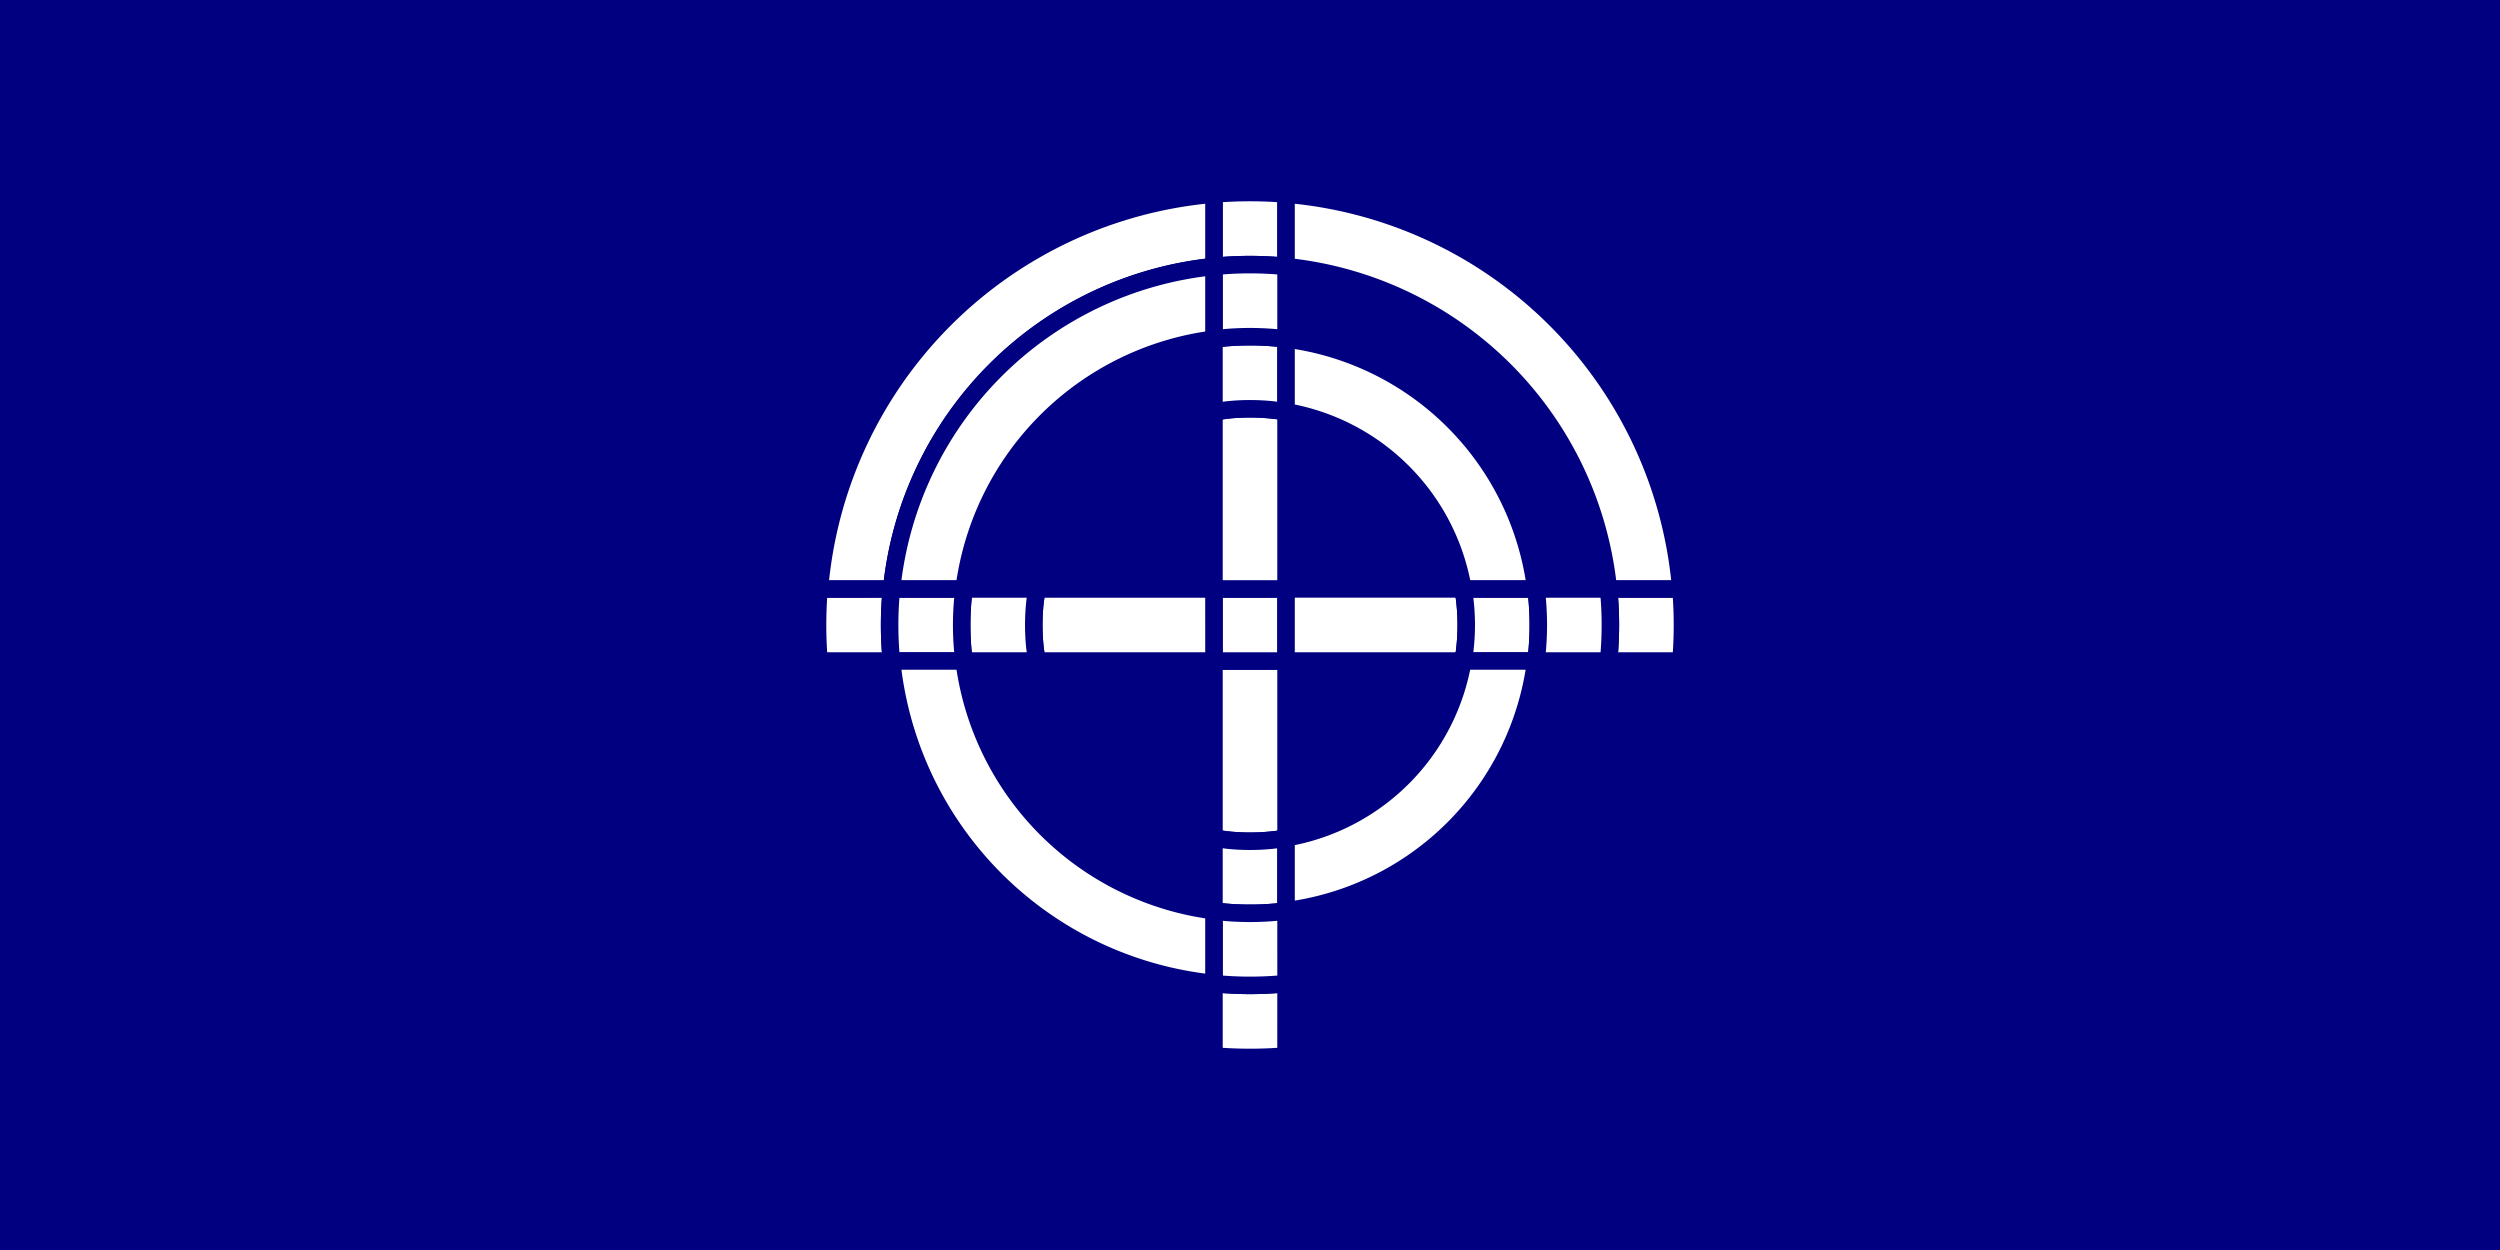 <?xml version="1.0" encoding="UTF-8" standalone="no"?>
<!-- Created with Inkscape (http://www.inkscape.org/) -->

<svg
   width="1000"
   height="500"
   viewBox="0 0 264.583 132.292"
   version="1.1"
   id="svg9812"
   inkscape:version="1.1.2 (b8e25be833, 2022-02-05)"
   sodipodi:docname="TCCflagprop.svg"
   inkscape:export-filename="C:\Users\zekie\Documents\Opengeofiction\Cabelia\TCC flag midborder.png"
   inkscape:export-xdpi="192"
   inkscape:export-ydpi="192"
   xmlns:inkscape="http://www.inkscape.org/namespaces/inkscape"
   xmlns:sodipodi="http://sodipodi.sourceforge.net/DTD/sodipodi-0.dtd"
   xmlns="http://www.w3.org/2000/svg"
   xmlns:svg="http://www.w3.org/2000/svg">
  <rect x="0" y="0" width="264.583" height="132.292" fill="#808080" stroke="none"/>
  <sodipodi:namedview
     id="namedview9814"
     pagecolor="#ffffff"
     bordercolor="#666666"
     borderopacity="1.0"
     inkscape:pageshadow="2"
     inkscape:pageopacity="0.0"
     inkscape:pagecheckerboard="0"
     inkscape:document-units="px"
     showgrid="false"
     units="px"
     inkscape:zoom="1"
     inkscape:cx="497.5"
     inkscape:cy="315.5"
     inkscape:window-width="1920"
     inkscape:window-height="1001"
     inkscape:window-x="-9"
     inkscape:window-y="41"
     inkscape:window-maximized="1"
     inkscape:current-layer="layer2"
     height="500px"
     inkscape:snap-page="true" />
  <defs
     id="defs9809" />
  <g
     inkscape:label="Construction + Logo"
     inkscape:groupmode="layer"
     id="layer1">
    <path
       id="path855-42"
       style="fill:#00ff00;stroke-width:1.003;stroke-linecap:square;stroke-dashoffset:3.061"
       d="m -262.759,196.877 a 79.375,79.375 0 0 0 -79.375,79.375 79.375,79.375 0 0 0 79.375,79.375 79.375,79.375 0 0 0 79.375,-79.375 79.375,79.375 0 0 0 -79.375,-79.375 z m 0,13.229 a 66.146,66.146 0 0 1 66.146,66.146 66.146,66.146 0 0 1 -66.146,66.146 66.146,66.146 0 0 1 -66.146,-66.146 66.146,66.146 0 0 1 66.146,-66.146 z" />
    <path
       id="path855-7-1"
       style="fill:#00ff00;stroke-width:0.669;stroke-linecap:square;stroke-dashoffset:3.061"
       d="m -262.759,223.335 a 52.917,52.917 0 0 0 -52.917,52.917 52.917,52.917 0 0 0 52.917,52.917 52.917,52.917 0 0 0 52.917,-52.917 52.917,52.917 0 0 0 -52.917,-52.917 z m 0,13.23 a 39.688,39.688 0 0 1 39.688,39.688 39.688,39.688 0 0 1 -39.688,39.688 39.688,39.688 0 0 1 -39.688,-39.688 39.688,39.688 0 0 1 39.688,-39.688 z" />
    <path
       id="path855-4-8-0"
       style="fill:#008000;stroke-width:0.836;stroke-linecap:square;stroke-dashoffset:3.061"
       d="m -262.759,210.106 a 66.146,66.146 0 0 0 -66.146,66.146 66.146,66.146 0 0 0 66.146,66.146 66.146,66.146 0 0 0 66.146,-66.146 66.146,66.146 0 0 0 -66.146,-66.146 z m 0,13.229 a 52.917,52.917 0 0 1 52.917,52.917 52.917,52.917 0 0 1 -52.917,52.917 52.917,52.917 0 0 1 -52.917,-52.917 52.917,52.917 0 0 1 52.917,-52.917 z" />
    <circle
       style="fill:#00ff00;stroke-width:1.003;stroke-linecap:square;stroke-dashoffset:3.061"
       id="path855-42-9-9"
       cx="-61.814"
       cy="273.852"
       r="79.375" />
    <circle
       style="fill:#008000;stroke-width:0.836;stroke-linecap:square;stroke-dashoffset:3.061"
       id="path855-4-8-4-5"
       cx="-61.814"
       cy="273.852"
       r="66.146" />
    <circle
       style="fill:#00ff00;stroke-width:0.669;stroke-linecap:square;stroke-dashoffset:3.061"
       id="path855-7-1-9-5"
       cx="-61.814"
       cy="273.852"
       r="52.917" />
    <circle
       style="fill:#008000;stroke-width:0.501;stroke-linecap:square;stroke-dashoffset:3.061"
       id="path855-7-9-7-8-1"
       cx="-61.814"
       cy="273.852"
       r="39.688" />
    <rect
       style="fill:#008000;stroke-width:0.737;stroke-linecap:square;stroke-dashoffset:3.061"
       id="rect1120-4-0"
       width="211.645"
       height="13.229"
       x="170.429"
       y="256.144"
       transform="rotate(90)" />
    <rect
       style="fill:#00ff00;stroke-width:0.737;stroke-linecap:square;stroke-dashoffset:3.061"
       id="rect1120-5"
       width="211.645"
       height="13.229"
       x="-368.581"
       y="269.637" />
    <g
       id="g24653-5"
       transform="translate(-16.356,146.258)">
      <path
         id="path18127-0"
         style="fill:#000080;fill-opacity:1;stroke:#ffffff;stroke-width:1.852;stroke-linecap:square;stroke-miterlimit:4;stroke-dasharray:none;stroke-dashoffset:3.061;stroke-opacity:1"
         d="m 152.616,205.302 a 66.146,66.146 0 0 1 -1.246,0.118 66.146,66.146 0 0 1 -1.787,0.121 66.146,66.146 0 0 1 -1.79,0.073 66.146,66.146 0 0 1 -1.791,0.024 66.146,66.146 0 0 1 -5.19,-0.204 66.146,66.146 0 0 1 -1.425,-0.168 v 13.303 a 79.375,79.375 0 0 0 0.683,0.077 79.375,79.375 0 0 0 5.932,0.222 79.375,79.375 0 0 0 1.979,-0.025 79.375,79.375 0 0 0 1.978,-0.074 79.375,79.375 0 0 0 1.976,-0.124 79.375,79.375 0 0 0 0.683,-0.059 z" />
      <path
         id="path18123-1"
         style="fill:#000080;fill-opacity:1;stroke:#ffffff;stroke-width:1.852;stroke-linecap:square;stroke-miterlimit:4;stroke-dasharray:none;stroke-dashoffset:3.061;stroke-opacity:1"
         d="m 152.616,60.417 a 79.375,79.375 0 0 0 -0.683,-0.077 79.375,79.375 0 0 0 -5.932,-0.222 79.375,79.375 0 0 0 -5.932,0.222 79.375,79.375 0 0 0 -0.683,0.077 v 13.303 a 66.146,66.146 0 0 1 1.425,-0.168 66.146,66.146 0 0 1 5.19,-0.204 66.146,66.146 0 0 1 5.19,0.204 66.146,66.146 0 0 1 1.425,0.168 z" />
      <path
         id="path18134-9"
         style="fill:#c3c3c3;fill-opacity:1;stroke:#ffffff;stroke-width:1.852;stroke-linecap:square;stroke-miterlimit:4;stroke-dasharray:none;stroke-dashoffset:3.061;stroke-opacity:1"
         d="m 225.095,146.107 a 79.375,79.375 0 0 0 0.06,-0.683 79.375,79.375 0 0 0 0.123,-1.976 79.375,79.375 0 0 0 0.074,-1.978 79.375,79.375 0 0 0 0.025,-1.979 79.375,79.375 0 0 0 -0.222,-5.932 79.375,79.375 0 0 0 -0.077,-0.683 H 211.775 a 66.146,66.146 0 0 1 0.168,1.425 66.146,66.146 0 0 1 0.204,5.19 66.146,66.146 0 0 1 -0.024,1.791 66.146,66.146 0 0 1 -0.073,1.79 66.146,66.146 0 0 1 -0.121,1.787 66.146,66.146 0 0 1 -0.118,1.246 z" />
      <path
         id="path18130-6"
         style="fill:#c3c3c3;fill-opacity:1;stroke:#ffffff;stroke-width:1.852;stroke-linecap:square;stroke-miterlimit:4;stroke-dasharray:none;stroke-dashoffset:3.061;stroke-opacity:1"
         d="m 66.926,132.878 a 79.375,79.375 0 0 0 -0.077,0.683 79.375,79.375 0 0 0 -0.222,5.932 79.375,79.375 0 0 0 0.222,5.932 79.375,79.375 0 0 0 0.077,0.683 h 13.303 a 66.146,66.146 0 0 1 -0.168,-1.425 66.146,66.146 0 0 1 -0.204,-5.19 66.146,66.146 0 0 1 0.204,-5.19 66.146,66.146 0 0 1 0.168,-1.425 z" />
      <path
         id="path18623-1-2"
         style="fill:#000080;fill-opacity:1;stroke:#ffffff;stroke-width:1.852;stroke-linecap:square;stroke-miterlimit:4;stroke-dasharray:none;stroke-dashoffset:3.061;stroke-opacity:1"
         d="m 152.616,146.107 h -13.229 v 32.465 a 39.688,39.688 0 0 0 2.466,0.39 39.688,39.688 0 0 0 4.149,0.218 39.688,39.688 0 0 0 1.385,-0.024 39.688,39.688 0 0 0 1.383,-0.072 39.688,39.688 0 0 0 1.38,-0.121 39.688,39.688 0 0 0 1.375,-0.168 39.688,39.688 0 0 0 1.091,-0.173 z" />
      <path
         id="path19003-6"
         style="fill:#000080;fill-opacity:1;stroke:#ffffff;stroke-width:1.852;stroke-linecap:square;stroke-miterlimit:4;stroke-dasharray:none;stroke-dashoffset:3.061;stroke-opacity:1"
         d="m 152.616,132.878 h -13.229 v 13.229 h 13.229 z" />
      <path
         id="path19001-6"
         style="fill:#000080;fill-opacity:1;stroke:#ffffff;stroke-width:1.852;stroke-linecap:square;stroke-miterlimit:4;stroke-dasharray:none;stroke-dashoffset:3.061;stroke-opacity:1"
         d="m 146.002,99.805 a 39.688,39.688 0 0 0 -4.149,0.218 39.688,39.688 0 0 0 -2.466,0.39 v 32.465 h 13.229 V 100.364 a 39.688,39.688 0 0 0 -1.091,-0.173 39.688,39.688 0 0 0 -1.375,-0.168 39.688,39.688 0 0 0 -1.38,-0.121 39.688,39.688 0 0 0 -1.383,-0.072 39.688,39.688 0 0 0 -1.385,-0.024 z" />
      <path
         id="path18625-8"
         style="fill:#000080;fill-opacity:1;stroke:#ffffff;stroke-width:1.852;stroke-linecap:square;stroke-miterlimit:4;stroke-dasharray:none;stroke-dashoffset:3.061;stroke-opacity:1"
         d="m 152.616,178.621 a 39.688,39.688 0 0 1 -1.091,0.173 39.688,39.688 0 0 1 -1.375,0.168 39.688,39.688 0 0 1 -1.38,0.121 39.688,39.688 0 0 1 -1.383,0.072 39.688,39.688 0 0 1 -1.385,0.024 39.688,39.688 0 0 1 -4.149,-0.218 39.688,39.688 0 0 1 -2.466,-0.39 V 191.944 a 52.917,52.917 0 0 0 2.002,0.264 52.917,52.917 0 0 0 4.612,0.202 52.917,52.917 0 0 0 1.598,-0.024 52.917,52.917 0 0 0 1.597,-0.072 52.917,52.917 0 0 0 1.594,-0.12 52.917,52.917 0 0 0 1.59,-0.169 52.917,52.917 0 0 0 0.236,-0.032 z" />
      <path
         id="path18621-2"
         style="fill:#000080;fill-opacity:1;stroke:#ffffff;stroke-width:1.852;stroke-linecap:square;stroke-miterlimit:4;stroke-dasharray:none;stroke-dashoffset:3.061;stroke-opacity:1"
         d="m 152.616,87.041 a 52.917,52.917 0 0 0 -2.002,-0.264 52.917,52.917 0 0 0 -4.612,-0.202 52.917,52.917 0 0 0 -4.612,0.202 52.917,52.917 0 0 0 -2.002,0.264 v 13.372 a 39.688,39.688 0 0 1 2.466,-0.39 39.688,39.688 0 0 1 4.149,-0.218 39.688,39.688 0 0 1 1.385,0.024 39.688,39.688 0 0 1 1.383,0.072 39.688,39.688 0 0 1 1.38,0.121 39.688,39.688 0 0 1 1.375,0.168 39.688,39.688 0 0 1 1.091,0.173 z" />
      <path
         id="rect1120-5-6-5"
         style="fill:#c3c3c3;fill-opacity:1;stroke:#ffffff;stroke-width:1.852;stroke-linecap:square;stroke-miterlimit:4;stroke-dasharray:none;stroke-dashoffset:3.061;stroke-opacity:1"
         d="m 152.616,146.107 h 32.514 a 39.688,39.688 0 0 0 0.173,-1.091 39.688,39.688 0 0 0 0.168,-1.375 39.688,39.688 0 0 0 0.121,-1.38 39.688,39.688 0 0 0 0.072,-1.383 39.688,39.688 0 0 0 0.024,-1.385 39.688,39.688 0 0 0 -0.024,-1.385 39.688,39.688 0 0 0 -0.072,-1.383 39.688,39.688 0 0 0 -0.121,-1.38 39.688,39.688 0 0 0 -0.168,-1.375 39.688,39.688 0 0 0 -0.173,-1.092 h -32.514 z" />
      <path
         id="path19008-4"
         style="fill:#c3c3c3;fill-opacity:1;stroke:#ffffff;stroke-width:1.852;stroke-linecap:square;stroke-miterlimit:4;stroke-dasharray:none;stroke-dashoffset:3.061;stroke-opacity:1"
         d="m 139.387,132.878 h -32.465 a 39.688,39.688 0 0 0 -0.391,2.467 39.688,39.688 0 0 0 -0.218,4.149 39.688,39.688 0 0 0 0.218,4.149 39.688,39.688 0 0 0 0.39,2.465 h 32.465 z" />
      <path
         id="path18632-0"
         style="fill:#c3c3c3;fill-opacity:1;stroke:#ffffff;stroke-width:1.852;stroke-linecap:square;stroke-miterlimit:4;stroke-dasharray:none;stroke-dashoffset:3.061;stroke-opacity:1"
         d="m 198.5,146.107 a 52.917,52.917 0 0 0 0.032,-0.236 52.917,52.917 0 0 0 0.169,-1.59 52.917,52.917 0 0 0 0.12,-1.594 52.917,52.917 0 0 0 0.072,-1.597 52.917,52.917 0 0 0 0.024,-1.598 52.917,52.917 0 0 0 -0.202,-4.612 52.917,52.917 0 0 0 -0.264,-2.002 H 185.13 a 39.688,39.688 0 0 1 0.173,1.092 39.688,39.688 0 0 1 0.168,1.375 39.688,39.688 0 0 1 0.121,1.38 39.688,39.688 0 0 1 0.072,1.383 39.688,39.688 0 0 1 0.024,1.385 39.688,39.688 0 0 1 -0.024,1.385 39.688,39.688 0 0 1 -0.072,1.383 39.688,39.688 0 0 1 -0.121,1.38 39.688,39.688 0 0 1 -0.168,1.375 39.688,39.688 0 0 1 -0.173,1.091 z" />
      <path
         id="path18628-0"
         style="fill:#c3c3c3;fill-opacity:1;stroke:#ffffff;stroke-width:1.852;stroke-linecap:square;stroke-miterlimit:4;stroke-dasharray:none;stroke-dashoffset:3.061;stroke-opacity:1"
         d="m 93.55,132.878 a 52.917,52.917 0 0 0 -0.264,2.002 52.917,52.917 0 0 0 -0.202,4.612 52.917,52.917 0 0 0 0.202,4.612 52.917,52.917 0 0 0 0.264,2.002 h 13.372 a 39.688,39.688 0 0 1 -0.39,-2.465 39.688,39.688 0 0 1 -0.218,-4.149 39.688,39.688 0 0 1 0.218,-4.149 39.688,39.688 0 0 1 0.391,-2.467 z" />
      <path
         id="path17629-7"
         style="fill:#000080;fill-opacity:1;stroke:#ffffff;stroke-width:1.852;stroke-linecap:square;stroke-miterlimit:4;stroke-dasharray:none;stroke-dashoffset:3.061;stroke-opacity:1"
         d="m 152.616,191.944 a 52.917,52.917 0 0 1 -2.002,0.264 52.917,52.917 0 0 1 -4.612,0.202 52.917,52.917 0 0 1 -4.612,-0.202 52.917,52.917 0 0 1 -2.002,-0.264 v 13.322 a 66.146,66.146 0 0 0 1.425,0.168 66.146,66.146 0 0 0 5.19,0.204 66.146,66.146 0 0 0 5.19,-0.204 66.146,66.146 0 0 0 1.425,-0.168 z" />
      <path
         id="path17625-0"
         style="fill:#000080;fill-opacity:1;stroke:#ffffff;stroke-width:1.852;stroke-linecap:square;stroke-miterlimit:4;stroke-dasharray:none;stroke-dashoffset:3.061;stroke-opacity:1"
         d="m 152.616,73.683 a 66.146,66.146 0 0 0 -1.246,-0.118 66.146,66.146 0 0 0 -1.787,-0.121 66.146,66.146 0 0 0 -1.79,-0.073 66.146,66.146 0 0 0 -1.791,-0.024 66.146,66.146 0 0 0 -5.19,0.204 66.146,66.146 0 0 0 -1.425,0.168 v 13.322 a 52.917,52.917 0 0 1 2.002,-0.264 52.917,52.917 0 0 1 4.612,-0.202 52.917,52.917 0 0 1 1.598,0.024 52.917,52.917 0 0 1 1.597,0.072 52.917,52.917 0 0 1 1.594,0.12 52.917,52.917 0 0 1 1.59,0.169 52.917,52.917 0 0 1 0.236,0.032 z" />
      <path
         id="path17636-0"
         style="fill:#c3c3c3;fill-opacity:1;stroke:#ffffff;stroke-width:1.852;stroke-linecap:square;stroke-miterlimit:4;stroke-dasharray:none;stroke-dashoffset:3.061;stroke-opacity:1"
         d="m 211.775,146.107 a 66.146,66.146 0 0 0 0.168,-1.425 66.146,66.146 0 0 0 0.204,-5.19 66.146,66.146 0 0 0 -0.024,-1.791 66.146,66.146 0 0 0 -0.073,-1.79 66.146,66.146 0 0 0 -0.121,-1.787 66.146,66.146 0 0 0 -0.118,-1.246 h -13.311 a 52.917,52.917 0 0 1 0.032,0.236 52.917,52.917 0 0 1 0.169,1.59 52.917,52.917 0 0 1 0.12,1.594 52.917,52.917 0 0 1 0.072,1.597 52.917,52.917 0 0 1 0.024,1.598 52.917,52.917 0 0 1 -0.202,4.612 52.917,52.917 0 0 1 -0.264,2.002 z" />
      <path
         id="path17632-7"
         style="fill:#c3c3c3;fill-opacity:1;stroke:#ffffff;stroke-width:1.852;stroke-linecap:square;stroke-miterlimit:4;stroke-dasharray:none;stroke-dashoffset:3.061;stroke-opacity:1"
         d="m 80.228,132.878 a 66.146,66.146 0 0 0 -0.168,1.425 66.146,66.146 0 0 0 -0.204,5.19 66.146,66.146 0 0 0 0.204,5.19 66.146,66.146 0 0 0 0.168,1.425 h 13.322 a 52.917,52.917 0 0 1 -0.264,-2.002 52.917,52.917 0 0 1 -0.202,-4.612 52.917,52.917 0 0 1 0.202,-4.612 52.917,52.917 0 0 1 0.264,-2.002 z" />
      <path
         id="path3407-8-5"
         style="fill:#000080;fill-opacity:1;stroke:#ffffff;stroke-width:1.852;stroke-linecap:square;stroke-miterlimit:4;stroke-dasharray:none;stroke-dashoffset:3.061;stroke-opacity:1"
         d="m 152.616,60.407 v 13.303 A 66.146,66.146 0 0 1 211.773,132.869 H 225.075 A 79.375,79.375 0 0 0 152.616,60.407 Z" />
      <path
         id="path3404-5-8"
         style="fill:#000080;fill-opacity:1;stroke:#ffffff;stroke-width:1.852;stroke-linecap:square;stroke-miterlimit:4;stroke-dasharray:none;stroke-dashoffset:3.061;stroke-opacity:1"
         d="M 139.387,60.407 A 79.375,79.375 0 0 0 66.98,132.869 h 13.254 A 66.146,66.146 0 0 1 139.387,73.71 Z" />
      <path
         id="path7578-6-9"
         style="fill:#99d9ea;fill-opacity:1;stroke:#ffffff;stroke-width:1.852;stroke-linecap:square;stroke-miterlimit:4;stroke-dasharray:none;stroke-dashoffset:3.061;stroke-opacity:1"
         d="m 198.445,146.099 h -13.364 a 39.688,39.688 0 0 1 -32.464,32.465 v 13.372 a 52.917,52.917 0 0 0 45.829,-45.837 z" />
      <path
         id="path7581-1-5"
         style="fill:#99d9ea;fill-opacity:1;stroke:#ffffff;stroke-width:1.852;stroke-linecap:square;stroke-miterlimit:4;stroke-dasharray:none;stroke-dashoffset:3.061;stroke-opacity:1"
         d="m 152.616,86.985 v 13.37 a 39.688,39.688 0 0 1 32.472,32.514 h 13.363 A 52.917,52.917 0 0 0 152.616,86.985 Z" />
      <path
         id="path855-4-8-1-9-2-2-7-0"
         style="fill:#00a2e8;fill-opacity:1;stroke:#ffffff;stroke-width:1.852;stroke-linecap:square;stroke-miterlimit:4;stroke-dasharray:none;stroke-dashoffset:3.061;stroke-opacity:1"
         inkscape:transform-center-x="28.175925"
         inkscape:transform-center-y="0.7698323"
         d="M 139.387,191.944 A 52.917,52.917 0 0 1 93.533,146.098 h -13.307 a 66.146,66.146 0 0 0 59.161,59.18 z" />
      <path
         id="path5816-9-8"
         style="fill:#00a2e8;fill-opacity:1;stroke:#ffffff;stroke-width:1.852;stroke-linecap:square;stroke-miterlimit:4;stroke-dasharray:none;stroke-dashoffset:3.061;stroke-opacity:1"
         inkscape:transform-center-x="28.175925"
         inkscape:transform-center-y="0.7698323"
         d="M 139.387,73.689 A 66.146,66.146 0 0 0 80.226,132.869 h 13.307 A 52.917,52.917 0 0 1 139.387,87.023 Z" />
    </g>
  </g>
  <g
     inkscape:groupmode="layer"
     id="layer2"
     inkscape:label="Flag">
    <rect
       style="fill:#000080;fill-opacity:1;stroke:none;stroke-width:1.852;stroke-linecap:square;stroke-miterlimit:4;stroke-dasharray:none;stroke-dashoffset:3.061;stroke-opacity:1"
       id="rect25079"
       width="264.583"
       height="132.292"
       x="0"
       y="0" />
    <g
       inkscape:groupmode="layer"
       id="layer4"
       inkscape:label="Origborder"
       sodipodi:insensitive="true"
       style="display:inline">
      <g
         id="g27012"
         style="stroke-width:1.323;stroke-miterlimit:4;stroke-dasharray:none"
         transform="translate(97.367,2.381)">
        <path
           id="path18127-9"
           style="fill:#ffffff;fill-opacity:1;stroke:#000080;stroke-width:1.323;stroke-linecap:square;stroke-miterlimit:4;stroke-dasharray:none;stroke-dashoffset:3.061;stroke-opacity:1"
           d="m 38.739,101.711 a 38.14,38.14 0 0 1 -0.719,0.068 38.14,38.14 0 0 1 -1.03,0.07 38.14,38.14 0 0 1 -1.032,0.042 38.14,38.14 0 0 1 -1.033,0.014 38.14,38.14 0 0 1 -2.993,-0.118 38.14,38.14 0 0 1 -0.822,-0.097 v 7.67 a 45.768,45.768 0 0 0 0.394,0.044 45.768,45.768 0 0 0 3.42,0.128 45.768,45.768 0 0 0 1.141,-0.014 45.768,45.768 0 0 0 1.14,-0.043 45.768,45.768 0 0 0 1.139,-0.071 45.768,45.768 0 0 0 0.394,-0.034 z" />
        <path
           id="path18123-5"
           style="fill:#ffffff;fill-opacity:1;stroke:#000080;stroke-width:1.323;stroke-linecap:square;stroke-miterlimit:4;stroke-dasharray:none;stroke-dashoffset:3.061;stroke-opacity:1"
           d="m 38.739,18.169 a 45.768,45.768 0 0 0 -0.394,-0.044 45.768,45.768 0 0 0 -3.42,-0.128 45.768,45.768 0 0 0 -3.42,0.128 45.768,45.768 0 0 0 -0.394,0.044 v 7.67 a 38.14,38.14 0 0 1 0.822,-0.097 38.14,38.14 0 0 1 2.993,-0.118 38.14,38.14 0 0 1 2.993,0.118 38.14,38.14 0 0 1 0.822,0.097 z" />
        <path
           id="path18134-94"
           style="fill:#ffffff;fill-opacity:1;stroke:#000080;stroke-width:1.323;stroke-linecap:square;stroke-miterlimit:4;stroke-dasharray:none;stroke-dashoffset:3.061;stroke-opacity:1"
           d="m 80.531,67.579 a 45.768,45.768 0 0 0 0.035,-0.394 45.768,45.768 0 0 0 0.071,-1.139 45.768,45.768 0 0 0 0.043,-1.14 45.768,45.768 0 0 0 0.014,-1.141 45.768,45.768 0 0 0 -0.128,-3.42 45.768,45.768 0 0 0 -0.044,-0.394 h -7.671 a 38.14,38.14 0 0 1 0.097,0.822 38.14,38.14 0 0 1 0.118,2.993 38.14,38.14 0 0 1 -0.014,1.033 38.14,38.14 0 0 1 -0.042,1.032 38.14,38.14 0 0 1 -0.07,1.03 38.14,38.14 0 0 1 -0.068,0.719 z" />
        <path
           id="path18130-1"
           style="fill:#ffffff;fill-opacity:1;stroke:#000080;stroke-width:1.323;stroke-linecap:square;stroke-miterlimit:4;stroke-dasharray:none;stroke-dashoffset:3.061;stroke-opacity:1"
           d="m -10.671,59.951 a 45.768,45.768 0 0 0 -0.044,0.394 45.768,45.768 0 0 0 -0.128,3.42 45.768,45.768 0 0 0 0.128,3.42 45.768,45.768 0 0 0 0.044,0.394 h 7.67 a 38.14,38.14 0 0 1 -0.097,-0.822 38.14,38.14 0 0 1 -0.118,-2.993 38.14,38.14 0 0 1 0.118,-2.993 38.14,38.14 0 0 1 0.097,-0.822 z" />
        <path
           id="path18623-1-1"
           style="fill:#ffffff;fill-opacity:1;stroke:#000080;stroke-width:1.323;stroke-linecap:square;stroke-miterlimit:4;stroke-dasharray:none;stroke-dashoffset:3.061;stroke-opacity:1"
           d="m 38.739,67.579 h -7.628 v 18.72 a 22.884,22.884 0 0 0 1.422,0.225 22.884,22.884 0 0 0 2.392,0.125 22.884,22.884 0 0 0 0.799,-0.014 22.884,22.884 0 0 0 0.798,-0.042 22.884,22.884 0 0 0 0.796,-0.07 22.884,22.884 0 0 0 0.793,-0.097 22.884,22.884 0 0 0 0.629,-0.1 z" />
        <path
           id="path19003-4"
           style="fill:#ffffff;fill-opacity:1;stroke:#000080;stroke-width:1.323;stroke-linecap:square;stroke-miterlimit:4;stroke-dasharray:none;stroke-dashoffset:3.061;stroke-opacity:1"
           d="m 38.739,59.951 h -7.628 v 7.628 h 7.628 z" />
        <path
           id="path19001-4"
           style="fill:#ffffff;fill-opacity:1;stroke:#000080;stroke-width:1.323;stroke-linecap:square;stroke-miterlimit:4;stroke-dasharray:none;stroke-dashoffset:3.061;stroke-opacity:1"
           d="m 34.925,40.881 a 22.884,22.884 0 0 0 -2.392,0.125 22.884,22.884 0 0 0 -1.422,0.225 v 18.72 h 7.628 V 41.203 a 22.884,22.884 0 0 0 -0.629,-0.1 22.884,22.884 0 0 0 -0.793,-0.097 22.884,22.884 0 0 0 -0.796,-0.07 22.884,22.884 0 0 0 -0.798,-0.042 22.884,22.884 0 0 0 -0.799,-0.014 z" />
        <path
           id="path18625-4"
           style="fill:#ffffff;fill-opacity:1;stroke:#000080;stroke-width:1.323;stroke-linecap:square;stroke-miterlimit:4;stroke-dasharray:none;stroke-dashoffset:3.061;stroke-opacity:1"
           d="m 38.739,86.327 a 22.884,22.884 0 0 1 -0.629,0.1 22.884,22.884 0 0 1 -0.793,0.097 22.884,22.884 0 0 1 -0.796,0.07 22.884,22.884 0 0 1 -0.798,0.042 22.884,22.884 0 0 1 -0.799,0.014 22.884,22.884 0 0 1 -2.392,-0.125 22.884,22.884 0 0 1 -1.422,-0.225 v 7.71 a 30.512,30.512 0 0 0 1.155,0.152 30.512,30.512 0 0 0 2.659,0.116 30.512,30.512 0 0 0 0.922,-0.014 30.512,30.512 0 0 0 0.921,-0.042 30.512,30.512 0 0 0 0.919,-0.069 30.512,30.512 0 0 0 0.917,-0.097 30.512,30.512 0 0 0 0.136,-0.018 z" />
        <path
           id="path18621-8"
           style="fill:#ffffff;fill-opacity:1;stroke:#000080;stroke-width:1.323;stroke-linecap:square;stroke-miterlimit:4;stroke-dasharray:none;stroke-dashoffset:3.061;stroke-opacity:1"
           d="m 38.739,33.521 a 30.512,30.512 0 0 0 -1.155,-0.152 30.512,30.512 0 0 0 -2.659,-0.116 30.512,30.512 0 0 0 -2.659,0.116 30.512,30.512 0 0 0 -1.155,0.152 v 7.711 a 22.884,22.884 0 0 1 1.422,-0.225 22.884,22.884 0 0 1 2.392,-0.125 22.884,22.884 0 0 1 0.799,0.014 22.884,22.884 0 0 1 0.798,0.042 22.884,22.884 0 0 1 0.796,0.07 22.884,22.884 0 0 1 0.793,0.097 22.884,22.884 0 0 1 0.629,0.1 z" />
        <path
           id="rect1120-5-6-0"
           style="fill:#ffffff;fill-opacity:1;stroke:#000080;stroke-width:1.323;stroke-linecap:square;stroke-miterlimit:4;stroke-dasharray:none;stroke-dashoffset:3.061;stroke-opacity:1"
           d="m 38.739,67.579 h 18.748 a 22.884,22.884 0 0 0 0.1,-0.629 22.884,22.884 0 0 0 0.097,-0.793 22.884,22.884 0 0 0 0.07,-0.796 22.884,22.884 0 0 0 0.042,-0.798 22.884,22.884 0 0 0 0.014,-0.799 22.884,22.884 0 0 0 -0.014,-0.799 22.884,22.884 0 0 0 -0.042,-0.798 22.884,22.884 0 0 0 -0.07,-0.796 22.884,22.884 0 0 0 -0.097,-0.793 22.884,22.884 0 0 0 -0.1,-0.63 h -18.748 z" />
        <path
           id="path19008-1"
           style="fill:#ffffff;fill-opacity:1;stroke:#000080;stroke-width:1.323;stroke-linecap:square;stroke-miterlimit:4;stroke-dasharray:none;stroke-dashoffset:3.061;stroke-opacity:1"
           d="m 31.111,59.951 h -18.719 a 22.884,22.884 0 0 0 -0.225,1.422 22.884,22.884 0 0 0 -0.125,2.392 22.884,22.884 0 0 0 0.125,2.392 22.884,22.884 0 0 0 0.225,1.422 h 18.72 z" />
        <path
           id="path18632-6"
           style="fill:#ffffff;fill-opacity:1;stroke:#000080;stroke-width:1.323;stroke-linecap:square;stroke-miterlimit:4;stroke-dasharray:none;stroke-dashoffset:3.061;stroke-opacity:1"
           d="m 65.196,67.579 a 30.512,30.512 0 0 0 0.018,-0.136 30.512,30.512 0 0 0 0.097,-0.917 30.512,30.512 0 0 0 0.069,-0.919 30.512,30.512 0 0 0 0.042,-0.921 30.512,30.512 0 0 0 0.014,-0.922 30.512,30.512 0 0 0 -0.116,-2.659 30.512,30.512 0 0 0 -0.152,-1.155 h -7.682 a 22.884,22.884 0 0 1 0.1,0.63 22.884,22.884 0 0 1 0.097,0.793 22.884,22.884 0 0 1 0.07,0.796 22.884,22.884 0 0 1 0.042,0.798 22.884,22.884 0 0 1 0.014,0.799 22.884,22.884 0 0 1 -0.014,0.799 22.884,22.884 0 0 1 -0.042,0.798 22.884,22.884 0 0 1 -0.07,0.796 22.884,22.884 0 0 1 -0.097,0.793 22.884,22.884 0 0 1 -0.1,0.629 z" />
        <path
           id="path18628-5"
           style="fill:#ffffff;fill-opacity:1;stroke:#000080;stroke-width:1.323;stroke-linecap:square;stroke-miterlimit:4;stroke-dasharray:none;stroke-dashoffset:3.061;stroke-opacity:1"
           d="m 4.681,59.951 a 30.512,30.512 0 0 0 -0.152,1.155 30.512,30.512 0 0 0 -0.116,2.659 30.512,30.512 0 0 0 0.116,2.659 30.512,30.512 0 0 0 0.152,1.155 h 7.71 a 22.884,22.884 0 0 1 -0.225,-1.422 22.884,22.884 0 0 1 -0.125,-2.392 22.884,22.884 0 0 1 0.125,-2.392 22.884,22.884 0 0 1 0.225,-1.422 z" />
        <path
           id="path17629-5"
           style="fill:#ffffff;fill-opacity:1;stroke:#000080;stroke-width:1.323;stroke-linecap:square;stroke-miterlimit:4;stroke-dasharray:none;stroke-dashoffset:3.061;stroke-opacity:1"
           d="m 38.739,94.009 a 30.512,30.512 0 0 1 -1.155,0.152 30.512,30.512 0 0 1 -2.659,0.116 30.512,30.512 0 0 1 -2.659,-0.116 30.512,30.512 0 0 1 -1.155,-0.152 v 7.681 a 38.14,38.14 0 0 0 0.822,0.097 38.14,38.14 0 0 0 2.993,0.118 38.14,38.14 0 0 0 2.993,-0.118 38.14,38.14 0 0 0 0.822,-0.097 z" />
        <path
           id="path17625-7"
           style="fill:#ffffff;fill-opacity:1;stroke:#000080;stroke-width:1.323;stroke-linecap:square;stroke-miterlimit:4;stroke-dasharray:none;stroke-dashoffset:3.061;stroke-opacity:1"
           d="m 38.739,25.818 a 38.14,38.14 0 0 0 -0.719,-0.068 38.14,38.14 0 0 0 -1.03,-0.07 38.14,38.14 0 0 0 -1.032,-0.042 38.14,38.14 0 0 0 -1.033,-0.014 38.14,38.14 0 0 0 -2.993,0.118 38.14,38.14 0 0 0 -0.822,0.097 v 7.681 a 30.512,30.512 0 0 1 1.155,-0.152 30.512,30.512 0 0 1 2.659,-0.116 30.512,30.512 0 0 1 0.922,0.014 30.512,30.512 0 0 1 0.921,0.042 30.512,30.512 0 0 1 0.919,0.069 30.512,30.512 0 0 1 0.917,0.097 30.512,30.512 0 0 1 0.136,0.018 z" />
        <path
           id="path17636-3"
           style="fill:#ffffff;fill-opacity:1;stroke:#000080;stroke-width:1.323;stroke-linecap:square;stroke-miterlimit:4;stroke-dasharray:none;stroke-dashoffset:3.061;stroke-opacity:1"
           d="m 72.85,67.579 a 38.14,38.14 0 0 0 0.097,-0.822 38.14,38.14 0 0 0 0.118,-2.993 38.14,38.14 0 0 0 -0.014,-1.033 38.14,38.14 0 0 0 -0.042,-1.032 38.14,38.14 0 0 0 -0.07,-1.03 38.14,38.14 0 0 0 -0.068,-0.719 h -7.675 a 30.512,30.512 0 0 1 0.018,0.136 30.512,30.512 0 0 1 0.097,0.917 30.512,30.512 0 0 1 0.069,0.919 30.512,30.512 0 0 1 0.042,0.921 30.512,30.512 0 0 1 0.014,0.922 30.512,30.512 0 0 1 -0.116,2.659 30.512,30.512 0 0 1 -0.152,1.155 z" />
        <path
           id="path17632-9"
           style="fill:#ffffff;fill-opacity:1;stroke:#000080;stroke-width:1.323;stroke-linecap:square;stroke-miterlimit:4;stroke-dasharray:none;stroke-dashoffset:3.061;stroke-opacity:1"
           d="m -3,59.951 a 38.14,38.14 0 0 0 -0.097,0.822 38.14,38.14 0 0 0 -0.118,2.993 38.14,38.14 0 0 0 0.118,2.993 38.14,38.14 0 0 0 0.097,0.822 h 7.681 a 30.512,30.512 0 0 1 -0.152,-1.155 30.512,30.512 0 0 1 -0.116,-2.659 30.512,30.512 0 0 1 0.116,-2.659 30.512,30.512 0 0 1 0.152,-1.155 z" />
        <path
           id="path3407-8-0"
           style="fill:#ffffff;fill-opacity:1;stroke:#000080;stroke-width:1.323;stroke-linecap:square;stroke-miterlimit:4;stroke-dasharray:none;stroke-dashoffset:3.061;stroke-opacity:1"
           d="m 38.739,18.164 v 7.67 a 38.14,38.14 0 0 1 34.11,34.112 h 7.67 A 45.768,45.768 0 0 0 38.739,18.164 Z" />
        <path
           id="path3404-5-6"
           style="fill:#ffffff;fill-opacity:1;stroke:#000080;stroke-width:1.323;stroke-linecap:square;stroke-miterlimit:4;stroke-dasharray:none;stroke-dashoffset:3.061;stroke-opacity:1"
           d="m 31.111,18.164 a 45.768,45.768 0 0 0 -41.75,41.782 h 7.642 A 38.14,38.14 0 0 1 31.111,25.834 Z" />
        <path
           id="path7578-6-0"
           style="fill:#ffffff;fill-opacity:1;stroke:#000080;stroke-width:1.323;stroke-linecap:square;stroke-miterlimit:4;stroke-dasharray:none;stroke-dashoffset:3.061;stroke-opacity:1"
           d="m 65.164,67.574 h -7.706 a 22.884,22.884 0 0 1 -18.719,18.719 v 7.711 a 30.512,30.512 0 0 0 26.425,-26.43 z" />
        <path
           id="path7581-1-4"
           style="fill:#ffffff;fill-opacity:1;stroke:#000080;stroke-width:1.323;stroke-linecap:square;stroke-miterlimit:4;stroke-dasharray:none;stroke-dashoffset:3.061;stroke-opacity:1"
           d="m 38.739,33.488 v 7.709 a 22.884,22.884 0 0 1 18.724,18.748 h 7.705 A 30.512,30.512 0 0 0 38.739,33.488 Z" />
        <path
           id="path855-4-8-1-9-2-2-7-5"
           style="fill:#ffffff;fill-opacity:1;stroke:#000080;stroke-width:1.323;stroke-linecap:square;stroke-miterlimit:4;stroke-dasharray:none;stroke-dashoffset:3.061;stroke-opacity:1"
           inkscape:transform-center-x="28.175925"
           inkscape:transform-center-y="0.7698323"
           d="M 31.111,94.009 A 30.512,30.512 0 0 1 4.671,67.574 h -7.673 a 38.14,38.14 0 0 0 34.113,34.123 z" />
        <path
           id="path5816-9-9"
           style="fill:#ffffff;fill-opacity:1;stroke:#000080;stroke-width:1.323;stroke-linecap:square;stroke-miterlimit:4;stroke-dasharray:none;stroke-dashoffset:3.061;stroke-opacity:1"
           inkscape:transform-center-x="28.175925"
           inkscape:transform-center-y="0.7698323"
           d="M 31.111,25.822 A 38.14,38.14 0 0 0 -3.002,59.946 h 7.673 a 30.512,30.512 0 0 1 26.44,-26.435 z" />
      </g>
    </g>
    <g
       inkscape:groupmode="layer"
       id="layer3"
       inkscape:label="Thickborder"
       style="display:inline">
      <g
         id="g26801"
         style="stroke-width:1.852;stroke-miterlimit:4;stroke-dasharray:none">
        <path
           id="path18127"
           style="fill:#ffffff;fill-opacity:1;stroke:#000080;stroke-width:1.852;stroke-linecap:square;stroke-miterlimit:4;stroke-dasharray:none;stroke-dashoffset:3.061;stroke-opacity:1"
           d="m 136.106,104.092 a 38.14,38.14 0 0 1 -0.719,0.068 38.14,38.14 0 0 1 -1.03,0.07 38.14,38.14 0 0 1 -1.032,0.042 38.14,38.14 0 0 1 -1.033,0.014 38.14,38.14 0 0 1 -2.993,-0.118 38.14,38.14 0 0 1 -0.822,-0.097 v 7.67 a 45.768,45.768 0 0 0 0.394,0.044 45.768,45.768 0 0 0 3.42,0.128 45.768,45.768 0 0 0 1.141,-0.014 45.768,45.768 0 0 0 1.14,-0.043 45.768,45.768 0 0 0 1.139,-0.071 45.768,45.768 0 0 0 0.394,-0.034 z" />
        <path
           id="path18123"
           style="fill:#ffffff;fill-opacity:1;stroke:#000080;stroke-width:1.852;stroke-linecap:square;stroke-miterlimit:4;stroke-dasharray:none;stroke-dashoffset:3.061;stroke-opacity:1"
           d="m 136.106,20.55 a 45.768,45.768 0 0 0 -0.394,-0.044 45.768,45.768 0 0 0 -3.42,-0.128 45.768,45.768 0 0 0 -3.42,0.128 45.768,45.768 0 0 0 -0.394,0.044 v 7.67 a 38.14,38.14 0 0 1 0.822,-0.097 38.14,38.14 0 0 1 2.993,-0.118 38.14,38.14 0 0 1 2.993,0.118 38.14,38.14 0 0 1 0.822,0.097 z" />
        <path
           id="path18134"
           style="fill:#ffffff;fill-opacity:1;stroke:#000080;stroke-width:1.852;stroke-linecap:square;stroke-miterlimit:4;stroke-dasharray:none;stroke-dashoffset:3.061;stroke-opacity:1"
           d="m 177.897,69.96 a 45.768,45.768 0 0 0 0.035,-0.394 45.768,45.768 0 0 0 0.071,-1.139 45.768,45.768 0 0 0 0.043,-1.14 45.768,45.768 0 0 0 0.014,-1.141 45.768,45.768 0 0 0 -0.128,-3.42 45.768,45.768 0 0 0 -0.044,-0.394 h -7.671 a 38.14,38.14 0 0 1 0.097,0.822 38.14,38.14 0 0 1 0.118,2.993 38.14,38.14 0 0 1 -0.014,1.033 38.14,38.14 0 0 1 -0.042,1.032 38.14,38.14 0 0 1 -0.07,1.03 38.14,38.14 0 0 1 -0.068,0.719 z" />
        <path
           id="path18130"
           style="fill:#ffffff;fill-opacity:1;stroke:#000080;stroke-width:1.852;stroke-linecap:square;stroke-miterlimit:4;stroke-dasharray:none;stroke-dashoffset:3.061;stroke-opacity:1"
           d="m 86.696,62.332 a 45.768,45.768 0 0 0 -0.044,0.394 45.768,45.768 0 0 0 -0.128,3.42 45.768,45.768 0 0 0 0.128,3.42 45.768,45.768 0 0 0 0.044,0.394 h 7.67 a 38.14,38.14 0 0 1 -0.097,-0.822 38.14,38.14 0 0 1 -0.118,-2.993 38.14,38.14 0 0 1 0.118,-2.993 38.14,38.14 0 0 1 0.097,-0.822 z" />
        <path
           id="path18623-1"
           style="fill:#ffffff;fill-opacity:1;stroke:#000080;stroke-width:1.852;stroke-linecap:square;stroke-miterlimit:4;stroke-dasharray:none;stroke-dashoffset:3.061;stroke-opacity:1"
           d="m 136.106,69.96 h -7.628 V 88.679 a 22.884,22.884 0 0 0 1.422,0.225 22.884,22.884 0 0 0 2.392,0.125 22.884,22.884 0 0 0 0.799,-0.014 22.884,22.884 0 0 0 0.798,-0.042 22.884,22.884 0 0 0 0.796,-0.07 22.884,22.884 0 0 0 0.793,-0.097 22.884,22.884 0 0 0 0.629,-0.1 z" />
        <path
           id="path19003"
           style="fill:#ffffff;fill-opacity:1;stroke:#000080;stroke-width:1.852;stroke-linecap:square;stroke-miterlimit:4;stroke-dasharray:none;stroke-dashoffset:3.061;stroke-opacity:1"
           d="m 136.106,62.332 h -7.628 v 7.628 h 7.628 z" />
        <path
           id="path19001"
           style="fill:#ffffff;fill-opacity:1;stroke:#000080;stroke-width:1.852;stroke-linecap:square;stroke-miterlimit:4;stroke-dasharray:none;stroke-dashoffset:3.061;stroke-opacity:1"
           d="m 132.292,43.262 a 22.884,22.884 0 0 0 -2.392,0.125 22.884,22.884 0 0 0 -1.422,0.225 V 62.332 h 7.628 V 43.584 a 22.884,22.884 0 0 0 -0.629,-0.1 22.884,22.884 0 0 0 -0.793,-0.097 22.884,22.884 0 0 0 -0.796,-0.07 22.884,22.884 0 0 0 -0.798,-0.042 22.884,22.884 0 0 0 -0.799,-0.014 z" />
        <path
           id="path18625"
           style="fill:#ffffff;fill-opacity:1;stroke:#000080;stroke-width:1.852;stroke-linecap:square;stroke-miterlimit:4;stroke-dasharray:none;stroke-dashoffset:3.061;stroke-opacity:1"
           d="m 136.106,88.708 a 22.884,22.884 0 0 1 -0.629,0.1 22.884,22.884 0 0 1 -0.793,0.097 22.884,22.884 0 0 1 -0.796,0.07 22.884,22.884 0 0 1 -0.798,0.042 22.884,22.884 0 0 1 -0.799,0.014 22.884,22.884 0 0 1 -2.392,-0.125 22.884,22.884 0 0 1 -1.422,-0.225 v 7.71 a 30.512,30.512 0 0 0 1.155,0.152 30.512,30.512 0 0 0 2.659,0.116 30.512,30.512 0 0 0 0.922,-0.014 30.512,30.512 0 0 0 0.921,-0.042 30.512,30.512 0 0 0 0.919,-0.069 30.512,30.512 0 0 0 0.917,-0.097 30.512,30.512 0 0 0 0.136,-0.018 z" />
        <path
           id="path18621"
           style="fill:#ffffff;fill-opacity:1;stroke:#000080;stroke-width:1.852;stroke-linecap:square;stroke-miterlimit:4;stroke-dasharray:none;stroke-dashoffset:3.061;stroke-opacity:1"
           d="m 136.106,35.902 a 30.512,30.512 0 0 0 -1.155,-0.152 30.512,30.512 0 0 0 -2.659,-0.116 30.512,30.512 0 0 0 -2.659,0.116 30.512,30.512 0 0 0 -1.155,0.152 v 7.711 a 22.884,22.884 0 0 1 1.422,-0.225 22.884,22.884 0 0 1 2.392,-0.125 22.884,22.884 0 0 1 0.799,0.014 22.884,22.884 0 0 1 0.798,0.042 22.884,22.884 0 0 1 0.796,0.07 22.884,22.884 0 0 1 0.793,0.097 22.884,22.884 0 0 1 0.629,0.1 z" />
        <path
           id="rect1120-5-6"
           style="fill:#ffffff;fill-opacity:1;stroke:#000080;stroke-width:1.852;stroke-linecap:square;stroke-miterlimit:4;stroke-dasharray:none;stroke-dashoffset:3.061;stroke-opacity:1"
           d="m 136.106,69.96 h 18.748 a 22.884,22.884 0 0 0 0.1,-0.629 22.884,22.884 0 0 0 0.097,-0.793 22.884,22.884 0 0 0 0.07,-0.796 22.884,22.884 0 0 0 0.042,-0.798 22.884,22.884 0 0 0 0.014,-0.799 22.884,22.884 0 0 0 -0.014,-0.799 22.884,22.884 0 0 0 -0.042,-0.798 22.884,22.884 0 0 0 -0.07,-0.796 22.884,22.884 0 0 0 -0.097,-0.793 22.884,22.884 0 0 0 -0.1,-0.63 h -18.748 z" />
        <path
           id="path19008"
           style="fill:#ffffff;fill-opacity:1;stroke:#000080;stroke-width:1.852;stroke-linecap:square;stroke-miterlimit:4;stroke-dasharray:none;stroke-dashoffset:3.061;stroke-opacity:1"
           d="m 128.478,62.332 h -18.719 a 22.884,22.884 0 0 0 -0.225,1.422 22.884,22.884 0 0 0 -0.125,2.392 22.884,22.884 0 0 0 0.125,2.392 22.884,22.884 0 0 0 0.225,1.422 h 18.72 z" />
        <path
           id="path18632"
           style="fill:#ffffff;fill-opacity:1;stroke:#000080;stroke-width:1.852;stroke-linecap:square;stroke-miterlimit:4;stroke-dasharray:none;stroke-dashoffset:3.061;stroke-opacity:1"
           d="m 162.563,69.96 a 30.512,30.512 0 0 0 0.018,-0.136 30.512,30.512 0 0 0 0.097,-0.917 30.512,30.512 0 0 0 0.069,-0.919 30.512,30.512 0 0 0 0.042,-0.921 30.512,30.512 0 0 0 0.014,-0.922 30.512,30.512 0 0 0 -0.116,-2.659 30.512,30.512 0 0 0 -0.152,-1.155 h -7.682 a 22.884,22.884 0 0 1 0.1,0.63 22.884,22.884 0 0 1 0.097,0.793 22.884,22.884 0 0 1 0.07,0.796 22.884,22.884 0 0 1 0.042,0.798 22.884,22.884 0 0 1 0.014,0.799 22.884,22.884 0 0 1 -0.014,0.799 22.884,22.884 0 0 1 -0.042,0.798 22.884,22.884 0 0 1 -0.07,0.796 22.884,22.884 0 0 1 -0.097,0.793 22.884,22.884 0 0 1 -0.1,0.629 z" />
        <path
           id="path18628"
           style="fill:#ffffff;fill-opacity:1;stroke:#000080;stroke-width:1.852;stroke-linecap:square;stroke-miterlimit:4;stroke-dasharray:none;stroke-dashoffset:3.061;stroke-opacity:1"
           d="m 102.048,62.332 a 30.512,30.512 0 0 0 -0.152,1.155 30.512,30.512 0 0 0 -0.116,2.659 30.512,30.512 0 0 0 0.116,2.659 30.512,30.512 0 0 0 0.152,1.155 h 7.71 a 22.884,22.884 0 0 1 -0.225,-1.422 22.884,22.884 0 0 1 -0.125,-2.392 22.884,22.884 0 0 1 0.125,-2.392 22.884,22.884 0 0 1 0.225,-1.422 z" />
        <path
           id="path17629"
           style="fill:#ffffff;fill-opacity:1;stroke:#000080;stroke-width:1.852;stroke-linecap:square;stroke-miterlimit:4;stroke-dasharray:none;stroke-dashoffset:3.061;stroke-opacity:1"
           d="m 136.106,96.39 a 30.512,30.512 0 0 1 -1.155,0.152 30.512,30.512 0 0 1 -2.659,0.116 30.512,30.512 0 0 1 -2.659,-0.116 30.512,30.512 0 0 1 -1.155,-0.152 v 7.681 a 38.14,38.14 0 0 0 0.822,0.097 38.14,38.14 0 0 0 2.993,0.118 38.14,38.14 0 0 0 2.993,-0.118 38.14,38.14 0 0 0 0.822,-0.097 z" />
        <path
           id="path17625"
           style="fill:#ffffff;fill-opacity:1;stroke:#000080;stroke-width:1.852;stroke-linecap:square;stroke-miterlimit:4;stroke-dasharray:none;stroke-dashoffset:3.061;stroke-opacity:1"
           d="m 136.106,28.2 a 38.14,38.14 0 0 0 -0.719,-0.068 38.14,38.14 0 0 0 -1.03,-0.07 38.14,38.14 0 0 0 -1.032,-0.042 38.14,38.14 0 0 0 -1.033,-0.014 38.14,38.14 0 0 0 -2.993,0.118 38.14,38.14 0 0 0 -0.822,0.097 v 7.681 a 30.512,30.512 0 0 1 1.155,-0.152 30.512,30.512 0 0 1 2.659,-0.116 30.512,30.512 0 0 1 0.922,0.014 30.512,30.512 0 0 1 0.921,0.042 30.512,30.512 0 0 1 0.919,0.069 30.512,30.512 0 0 1 0.917,0.097 30.512,30.512 0 0 1 0.136,0.018 z" />
        <path
           id="path17636"
           style="fill:#ffffff;fill-opacity:1;stroke:#000080;stroke-width:1.852;stroke-linecap:square;stroke-miterlimit:4;stroke-dasharray:none;stroke-dashoffset:3.061;stroke-opacity:1"
           d="m 170.217,69.96 a 38.14,38.14 0 0 0 0.097,-0.822 38.14,38.14 0 0 0 0.118,-2.993 38.14,38.14 0 0 0 -0.014,-1.033 38.14,38.14 0 0 0 -0.042,-1.032 38.14,38.14 0 0 0 -0.07,-1.03 38.14,38.14 0 0 0 -0.068,-0.719 h -7.675 a 30.512,30.512 0 0 1 0.018,0.136 30.512,30.512 0 0 1 0.097,0.917 30.512,30.512 0 0 1 0.069,0.919 30.512,30.512 0 0 1 0.042,0.921 30.512,30.512 0 0 1 0.014,0.922 30.512,30.512 0 0 1 -0.116,2.659 30.512,30.512 0 0 1 -0.152,1.155 z" />
        <path
           id="path17632"
           style="fill:#ffffff;fill-opacity:1;stroke:#000080;stroke-width:1.852;stroke-linecap:square;stroke-miterlimit:4;stroke-dasharray:none;stroke-dashoffset:3.061;stroke-opacity:1"
           d="m 94.366,62.332 a 38.14,38.14 0 0 0 -0.097,0.822 38.14,38.14 0 0 0 -0.118,2.993 38.14,38.14 0 0 0 0.118,2.993 38.14,38.14 0 0 0 0.097,0.822 h 7.681 a 30.512,30.512 0 0 1 -0.152,-1.155 30.512,30.512 0 0 1 -0.116,-2.659 30.512,30.512 0 0 1 0.116,-2.659 30.512,30.512 0 0 1 0.152,-1.155 z" />
        <path
           id="path3407-8"
           style="fill:#ffffff;fill-opacity:1;stroke:#000080;stroke-width:1.852;stroke-linecap:square;stroke-miterlimit:4;stroke-dasharray:none;stroke-dashoffset:3.061;stroke-opacity:1"
           d="m 136.106,20.545 v 7.67 a 38.14,38.14 0 0 1 34.11,34.112 h 7.67 A 45.768,45.768 0 0 0 136.106,20.545 Z" />
        <path
           id="path3404-5"
           style="fill:#ffffff;fill-opacity:1;stroke:#000080;stroke-width:1.852;stroke-linecap:square;stroke-miterlimit:4;stroke-dasharray:none;stroke-dashoffset:3.061;stroke-opacity:1"
           d="M 128.478,20.545 A 45.768,45.768 0 0 0 86.727,62.327 h 7.642 A 38.14,38.14 0 0 1 128.478,28.215 Z" />
        <path
           id="path7578-6"
           style="fill:#ffffff;fill-opacity:1;stroke:#000080;stroke-width:1.852;stroke-linecap:square;stroke-miterlimit:4;stroke-dasharray:none;stroke-dashoffset:3.061;stroke-opacity:1"
           d="m 162.531,69.955 h -7.706 a 22.884,22.884 0 0 1 -18.719,18.719 v 7.711 a 30.512,30.512 0 0 0 26.425,-26.43 z" />
        <path
           id="path7581-1"
           style="fill:#ffffff;fill-opacity:1;stroke:#000080;stroke-width:1.852;stroke-linecap:square;stroke-miterlimit:4;stroke-dasharray:none;stroke-dashoffset:3.061;stroke-opacity:1"
           d="m 136.106,35.87 v 7.709 a 22.884,22.884 0 0 1 18.724,18.748 h 7.705 A 30.512,30.512 0 0 0 136.106,35.87 Z" />
        <path
           id="path855-4-8-1-9-2-2-7"
           style="fill:#ffffff;fill-opacity:1;stroke:#000080;stroke-width:1.852;stroke-linecap:square;stroke-miterlimit:4;stroke-dasharray:none;stroke-dashoffset:3.061;stroke-opacity:1"
           inkscape:transform-center-x="28.175925"
           inkscape:transform-center-y="0.7698323"
           d="M 128.478,96.39 A 30.512,30.512 0 0 1 102.038,69.955 h -7.673 a 38.14,38.14 0 0 0 34.113,34.123 z" />
        <path
           id="path5816-9"
           style="fill:#ffffff;fill-opacity:1;stroke:#000080;stroke-width:1.852;stroke-linecap:square;stroke-miterlimit:4;stroke-dasharray:none;stroke-dashoffset:3.061;stroke-opacity:1"
           inkscape:transform-center-x="28.175925"
           inkscape:transform-center-y="0.7698323"
           d="M 128.478,28.203 A 38.14,38.14 0 0 0 94.365,62.327 h 7.673 a 30.512,30.512 0 0 1 26.44,-26.435 z" />
      </g>
    </g>
  </g>
</svg>
